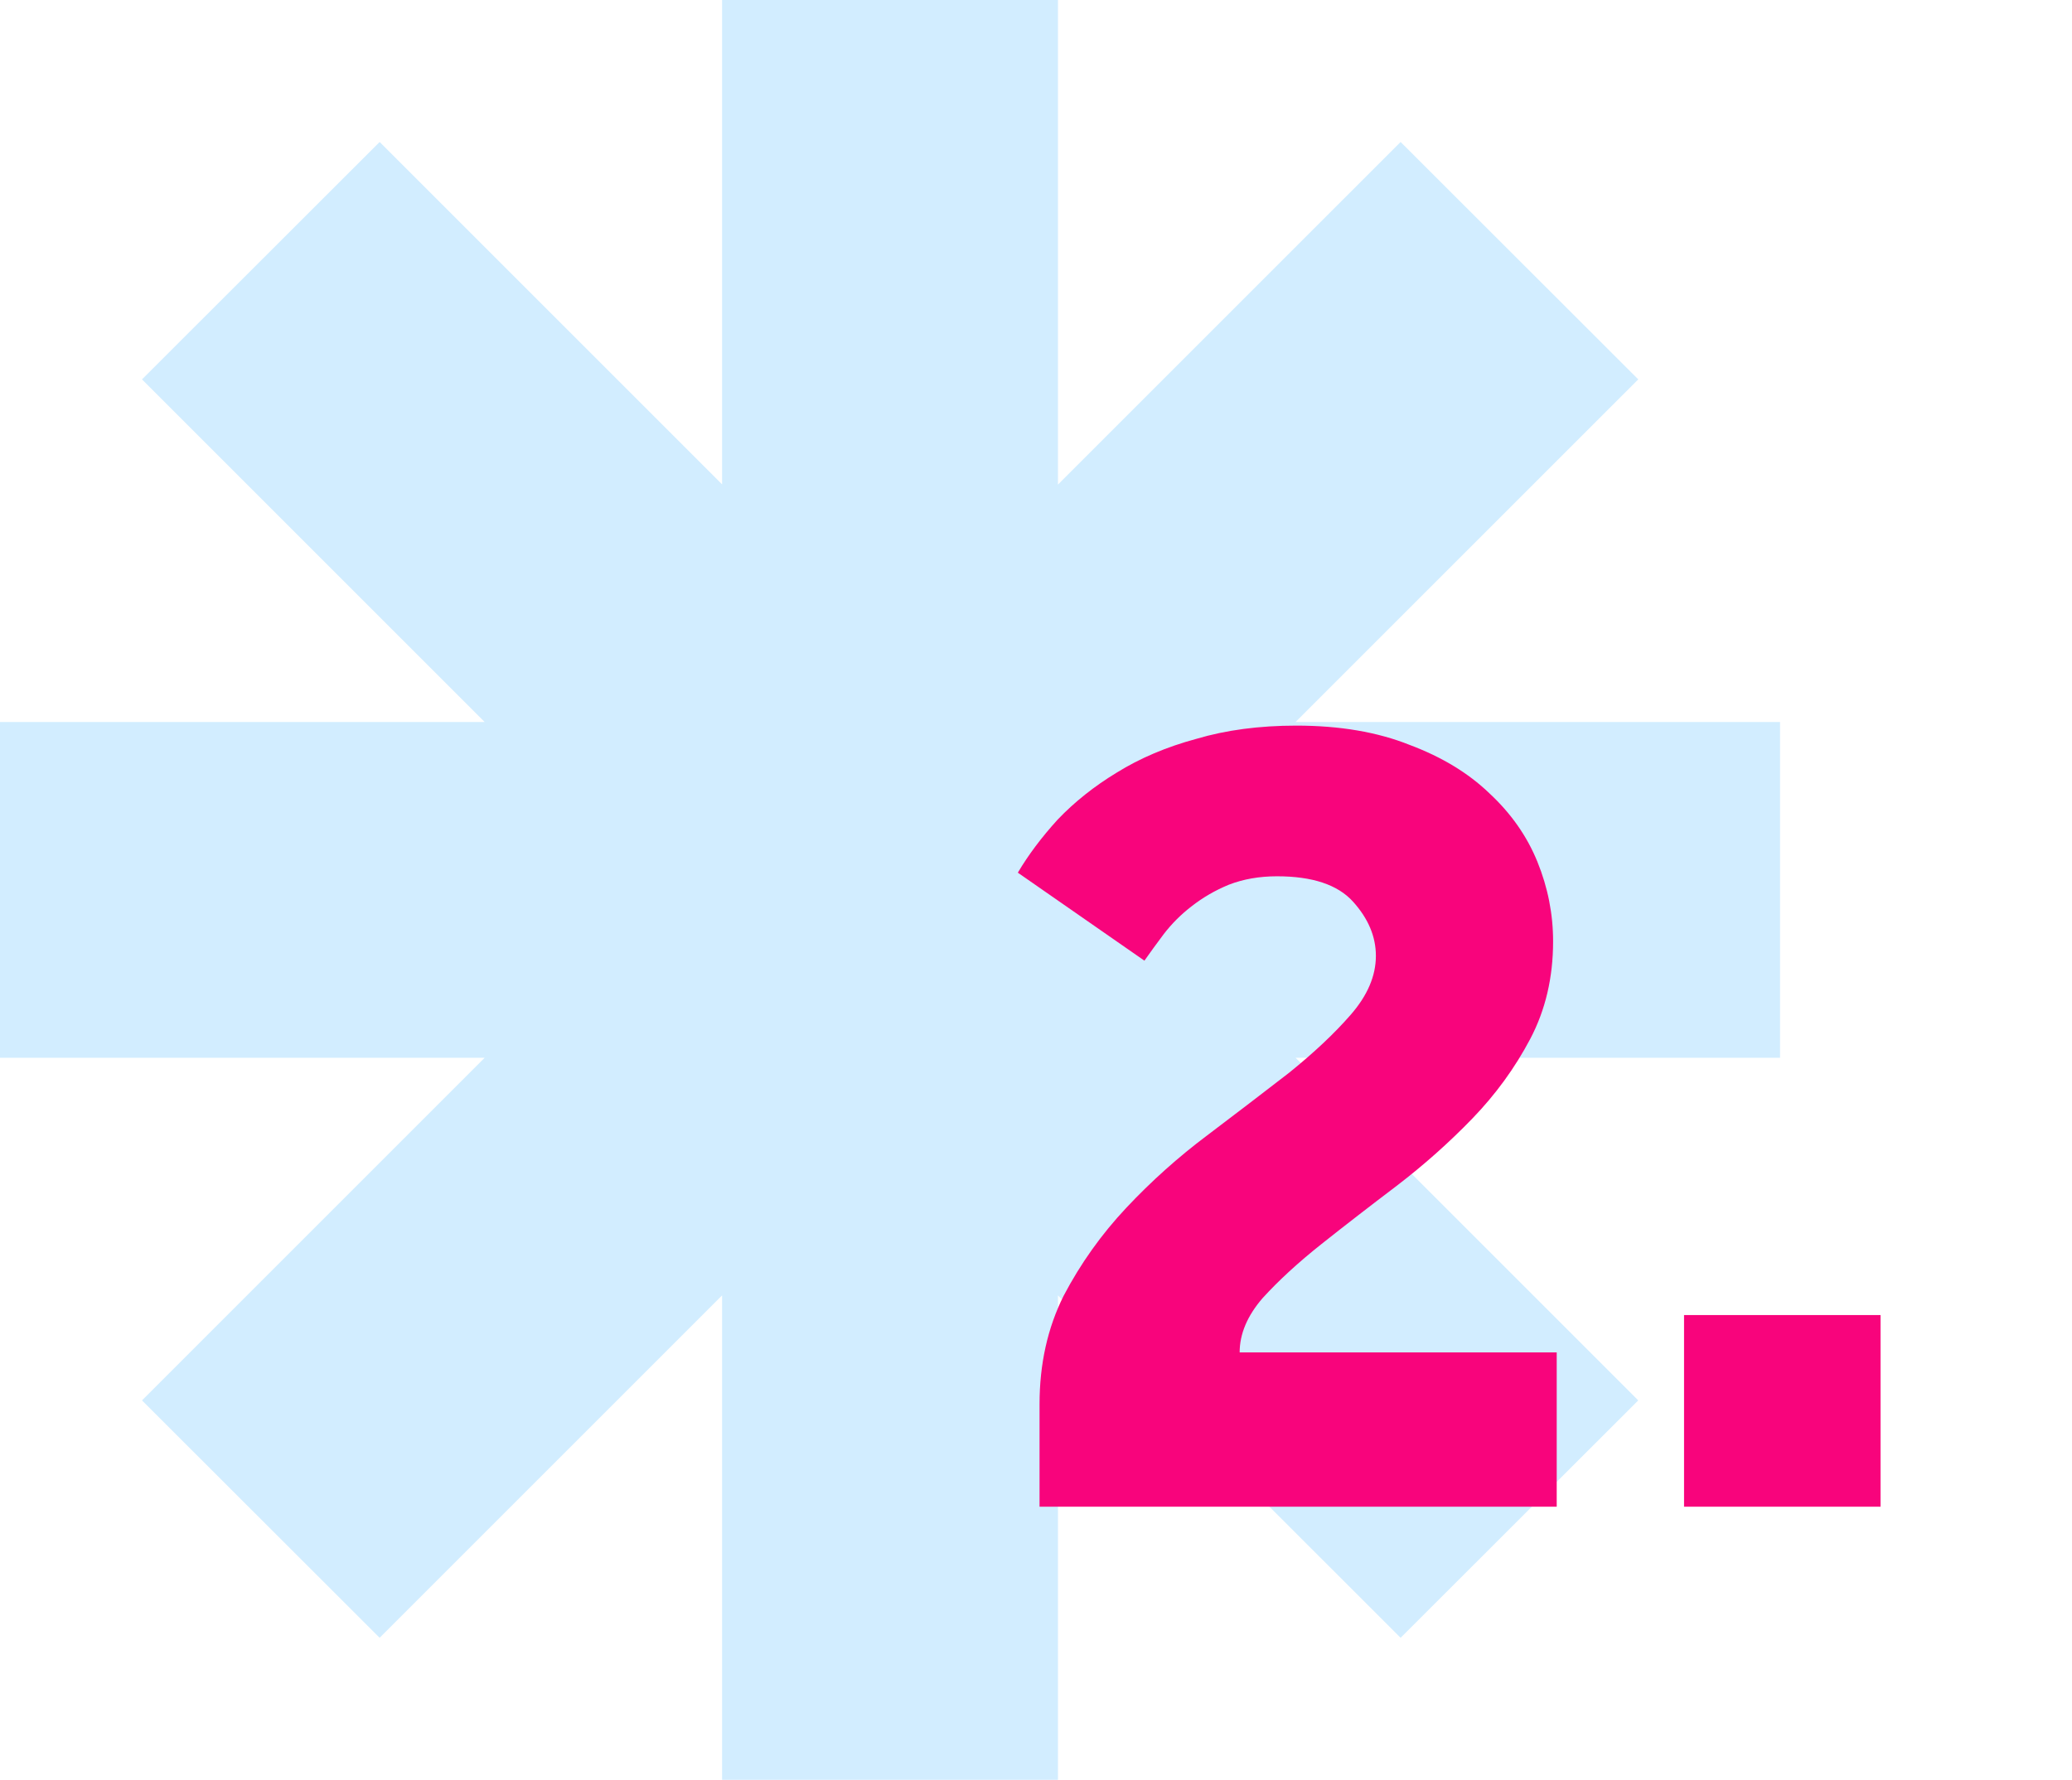 <?xml version="1.0" encoding="UTF-8"?> <svg xmlns="http://www.w3.org/2000/svg" width="220" height="189" viewBox="0 0 220 189" fill="none"><path d="M189 76.67H137.563L173.946 40.287L148.713 15.077L112.33 51.459V0H76.67V51.437L40.31 15.077L15.077 40.287L51.459 76.67H0V112.33H51.459L15.077 148.713L40.31 173.923L76.67 137.563V189H112.33V137.563L148.713 173.923L173.946 148.713L137.563 112.33H189V76.67Z" fill="#D2EDFF"></path><path d="M110.376 149.12C110.376 144.853 111.229 141.013 112.936 137.6C114.728 134.187 116.947 131.072 119.592 128.256C122.237 125.44 125.096 122.88 128.168 120.576C131.325 118.187 134.227 115.968 136.872 113.92C139.517 111.787 141.693 109.739 143.4 107.776C145.192 105.728 146.088 103.637 146.088 101.504C146.088 99.456 145.277 97.536 143.656 95.744C142.035 93.952 139.347 93.056 135.592 93.056C133.715 93.056 132.008 93.355 130.472 93.952C129.021 94.549 127.699 95.317 126.504 96.256C125.395 97.109 124.413 98.091 123.56 99.2C122.792 100.224 122.109 101.163 121.512 102.016L108.072 92.672C109.181 90.795 110.589 88.917 112.296 87.04C114.088 85.163 116.179 83.499 118.568 82.048C121.043 80.512 123.859 79.317 127.016 78.464C130.173 77.525 133.715 77.056 137.64 77.056C142.248 77.056 146.259 77.739 149.672 79.104C153.085 80.384 155.901 82.091 158.12 84.224C160.424 86.357 162.131 88.789 163.24 91.52C164.349 94.251 164.904 97.067 164.904 99.968C164.904 103.808 164.093 107.264 162.472 110.336C160.851 113.408 158.803 116.224 156.328 118.784C153.853 121.344 151.165 123.733 148.264 125.952C145.448 128.085 142.803 130.133 140.328 132.096C137.853 134.059 135.763 135.979 134.056 137.856C132.435 139.733 131.624 141.653 131.624 143.616H165.288V160H110.376V149.12ZM178.808 139.648H199.672V160H178.808V139.648Z" fill="#F8047C"></path></svg> 